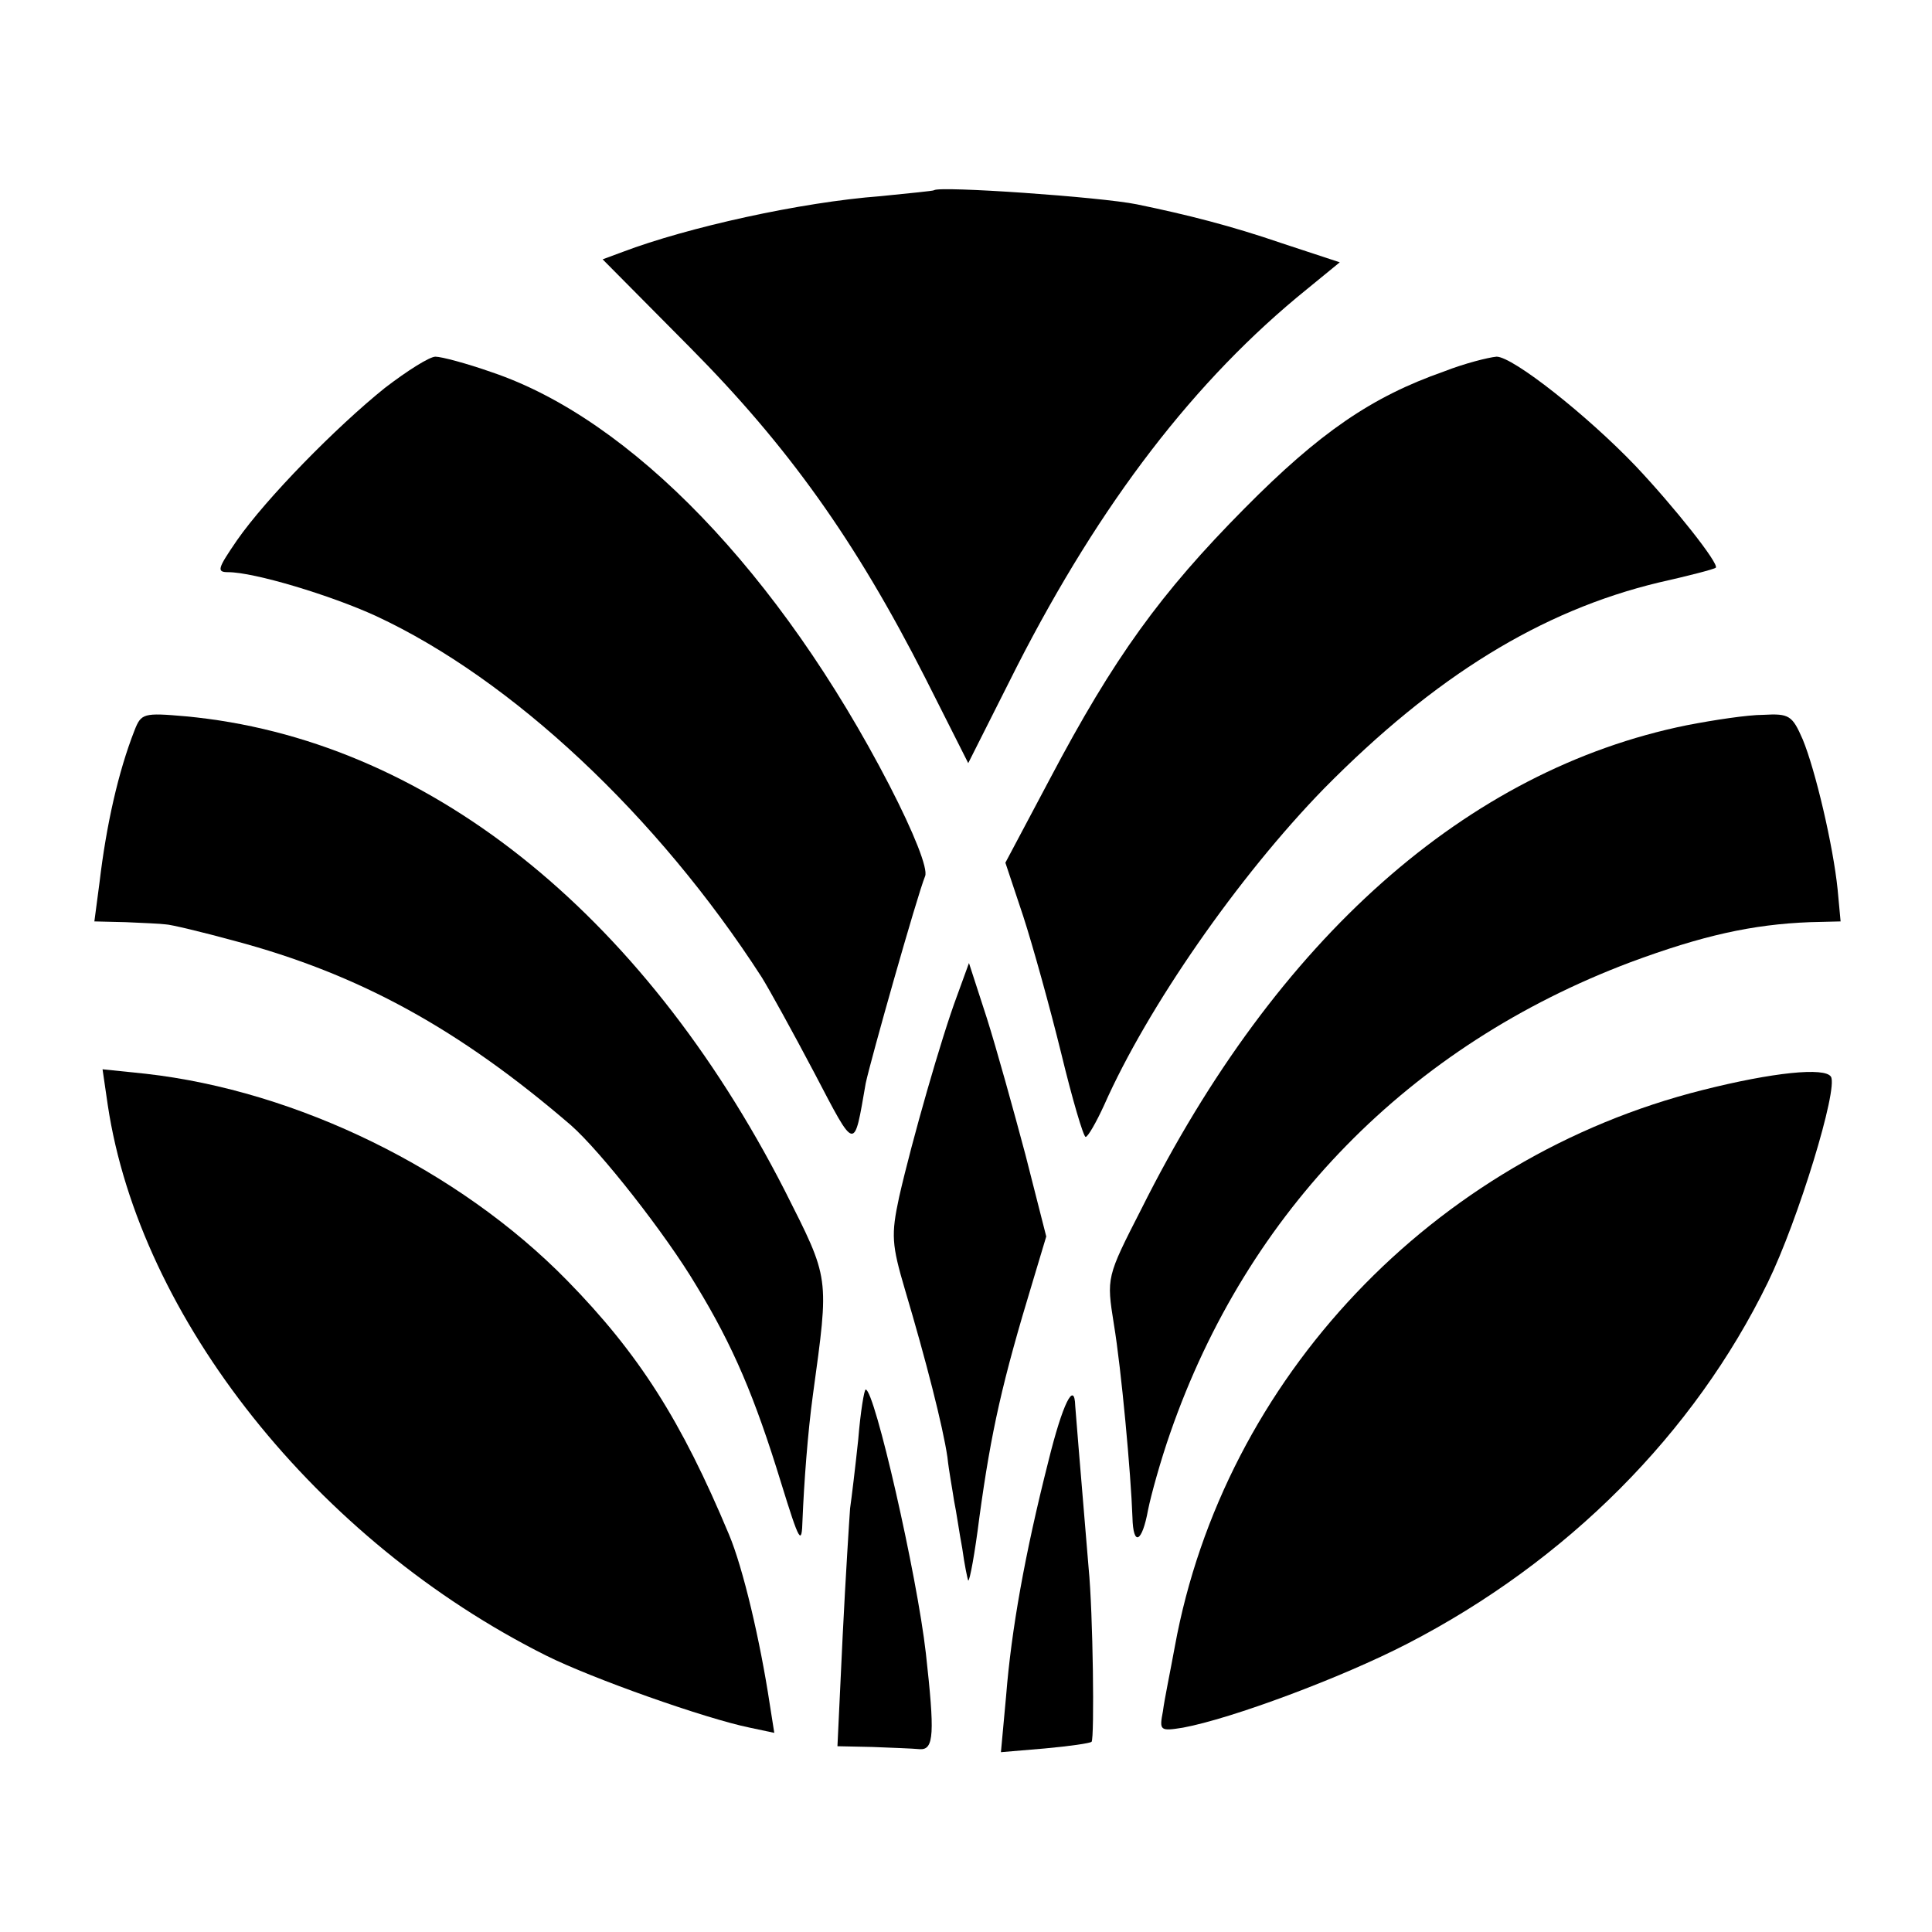 <?xml version="1.0" standalone="no"?>
<!DOCTYPE svg PUBLIC "-//W3C//DTD SVG 20010904//EN"
 "http://www.w3.org/TR/2001/REC-SVG-20010904/DTD/svg10.dtd">
<svg version="1.0" xmlns="http://www.w3.org/2000/svg"
 width="260pt" height="260pt" viewBox="0 0 260 260"
 preserveAspectRatio="xMidYMid meet">
<g transform="translate(0,260) scale(0.1,-0.1)"
fill="#000000" stroke="none">
<path d="M1257 2344 c-1 -1 -33 -4 -72 -8 -107 -8 -260 -42 -347 -75 l-27 -10
117 -118 c132 -133 223 -260 317 -445 l58 -115 66 131 c112 219 239 385 390
507 l44 36 -79 26 c-67 23 -126 38 -194 52 -49 10 -266 25 -273 19z"/>
<path d="M518 2078 c-66 -53 -160 -149 -199 -205 -26 -38 -28 -43 -12 -43 35
0 138 -31 199 -59 183 -85 379 -269 519 -486 10 -16 42 -74 71 -129 56 -107
53 -106 69 -14 6 29 69 252 80 279 4 10 -15 58 -48 122 -148 286 -348 493
-535 556 -34 12 -68 21 -76 21 -8 0 -38 -19 -68 -42z"/>
<path d="M1943 2100 c-97 -34 -167 -82 -268 -184 -113 -114 -176 -201 -262
-364 l-60 -113 24 -72 c13 -40 36 -123 51 -184 15 -62 30 -113 33 -113 3 0 14
19 25 43 58 131 180 307 296 426 149 151 292 239 450 277 40 9 75 18 77 20 5
5 -56 82 -108 137 -65 68 -165 147 -187 147 -11 -1 -43 -9 -71 -20z"/>
<path d="M181 1617 c-22 -56 -38 -128 -47 -204 l-7 -53 42 -1 c22 -1 47 -2 54
-3 6 0 48 -10 92 -22 169 -45 303 -119 453 -248 40 -35 128 -147 169 -216 50
-82 79 -151 114 -265 25 -81 28 -86 29 -50 2 49 7 117 14 168 22 161 23 154
-38 275 -193 377 -485 608 -806 638 -57 5 -60 4 -69 -19z"/>
<path d="M2270 1624 c-296 -60 -552 -287 -734 -651 -47 -92 -47 -92 -37 -155
10 -60 23 -202 25 -260 1 -40 13 -34 21 10 4 20 17 67 30 104 104 299 322 521
619 633 97 36 164 51 242 54 l41 1 -4 43 c-6 59 -30 161 -47 202 -14 32 -18
35 -53 33 -21 0 -67 -7 -103 -14z"/>
<path d="M1288 1260 c-21 -56 -61 -196 -78 -271 -11 -51 -10 -64 8 -125 28
-94 51 -184 57 -225 2 -19 7 -45 9 -59 3 -14 7 -43 11 -64 3 -22 7 -41 8 -43
2 -1 9 37 15 85 16 117 31 183 72 318 l18 60 -28 110 c-16 60 -39 143 -52 184
l-24 74 -16 -44z"/>
<path d="M145 1113 c43 -287 282 -587 590 -741 62 -31 215 -85 274 -97 l33 -7
-6 38 c-13 86 -36 184 -55 229 -64 153 -121 243 -218 342 -146 149 -363 255
-567 278 l-58 6 7 -48z"/>
<path d="M2291 1133 c-362 -91 -644 -388 -710 -749 -6 -33 -14 -71 -16 -87 -5
-26 -4 -27 27 -22 65 12 213 67 302 113 215 111 386 283 485 486 41 84 95 261
85 277 -8 13 -78 6 -173 -18z"/>
<path d="M1155 663 c-4 -38 -9 -79 -11 -93 -1 -14 -6 -91 -10 -172 l-7 -148
47 -1 c25 -1 54 -2 64 -3 19 -1 20 21 8 129 -12 106 -69 355 -81 355 -2 0 -7
-30 -10 -67z"/>
<path d="M1411 634 c-32 -126 -50 -228 -57 -316 l-7 -76 59 5 c33 3 61 7 63 9
4 4 2 174 -4 234 -13 154 -17 206 -18 218 -1 35 -17 3 -36 -74z"/>
</g>
</svg>

